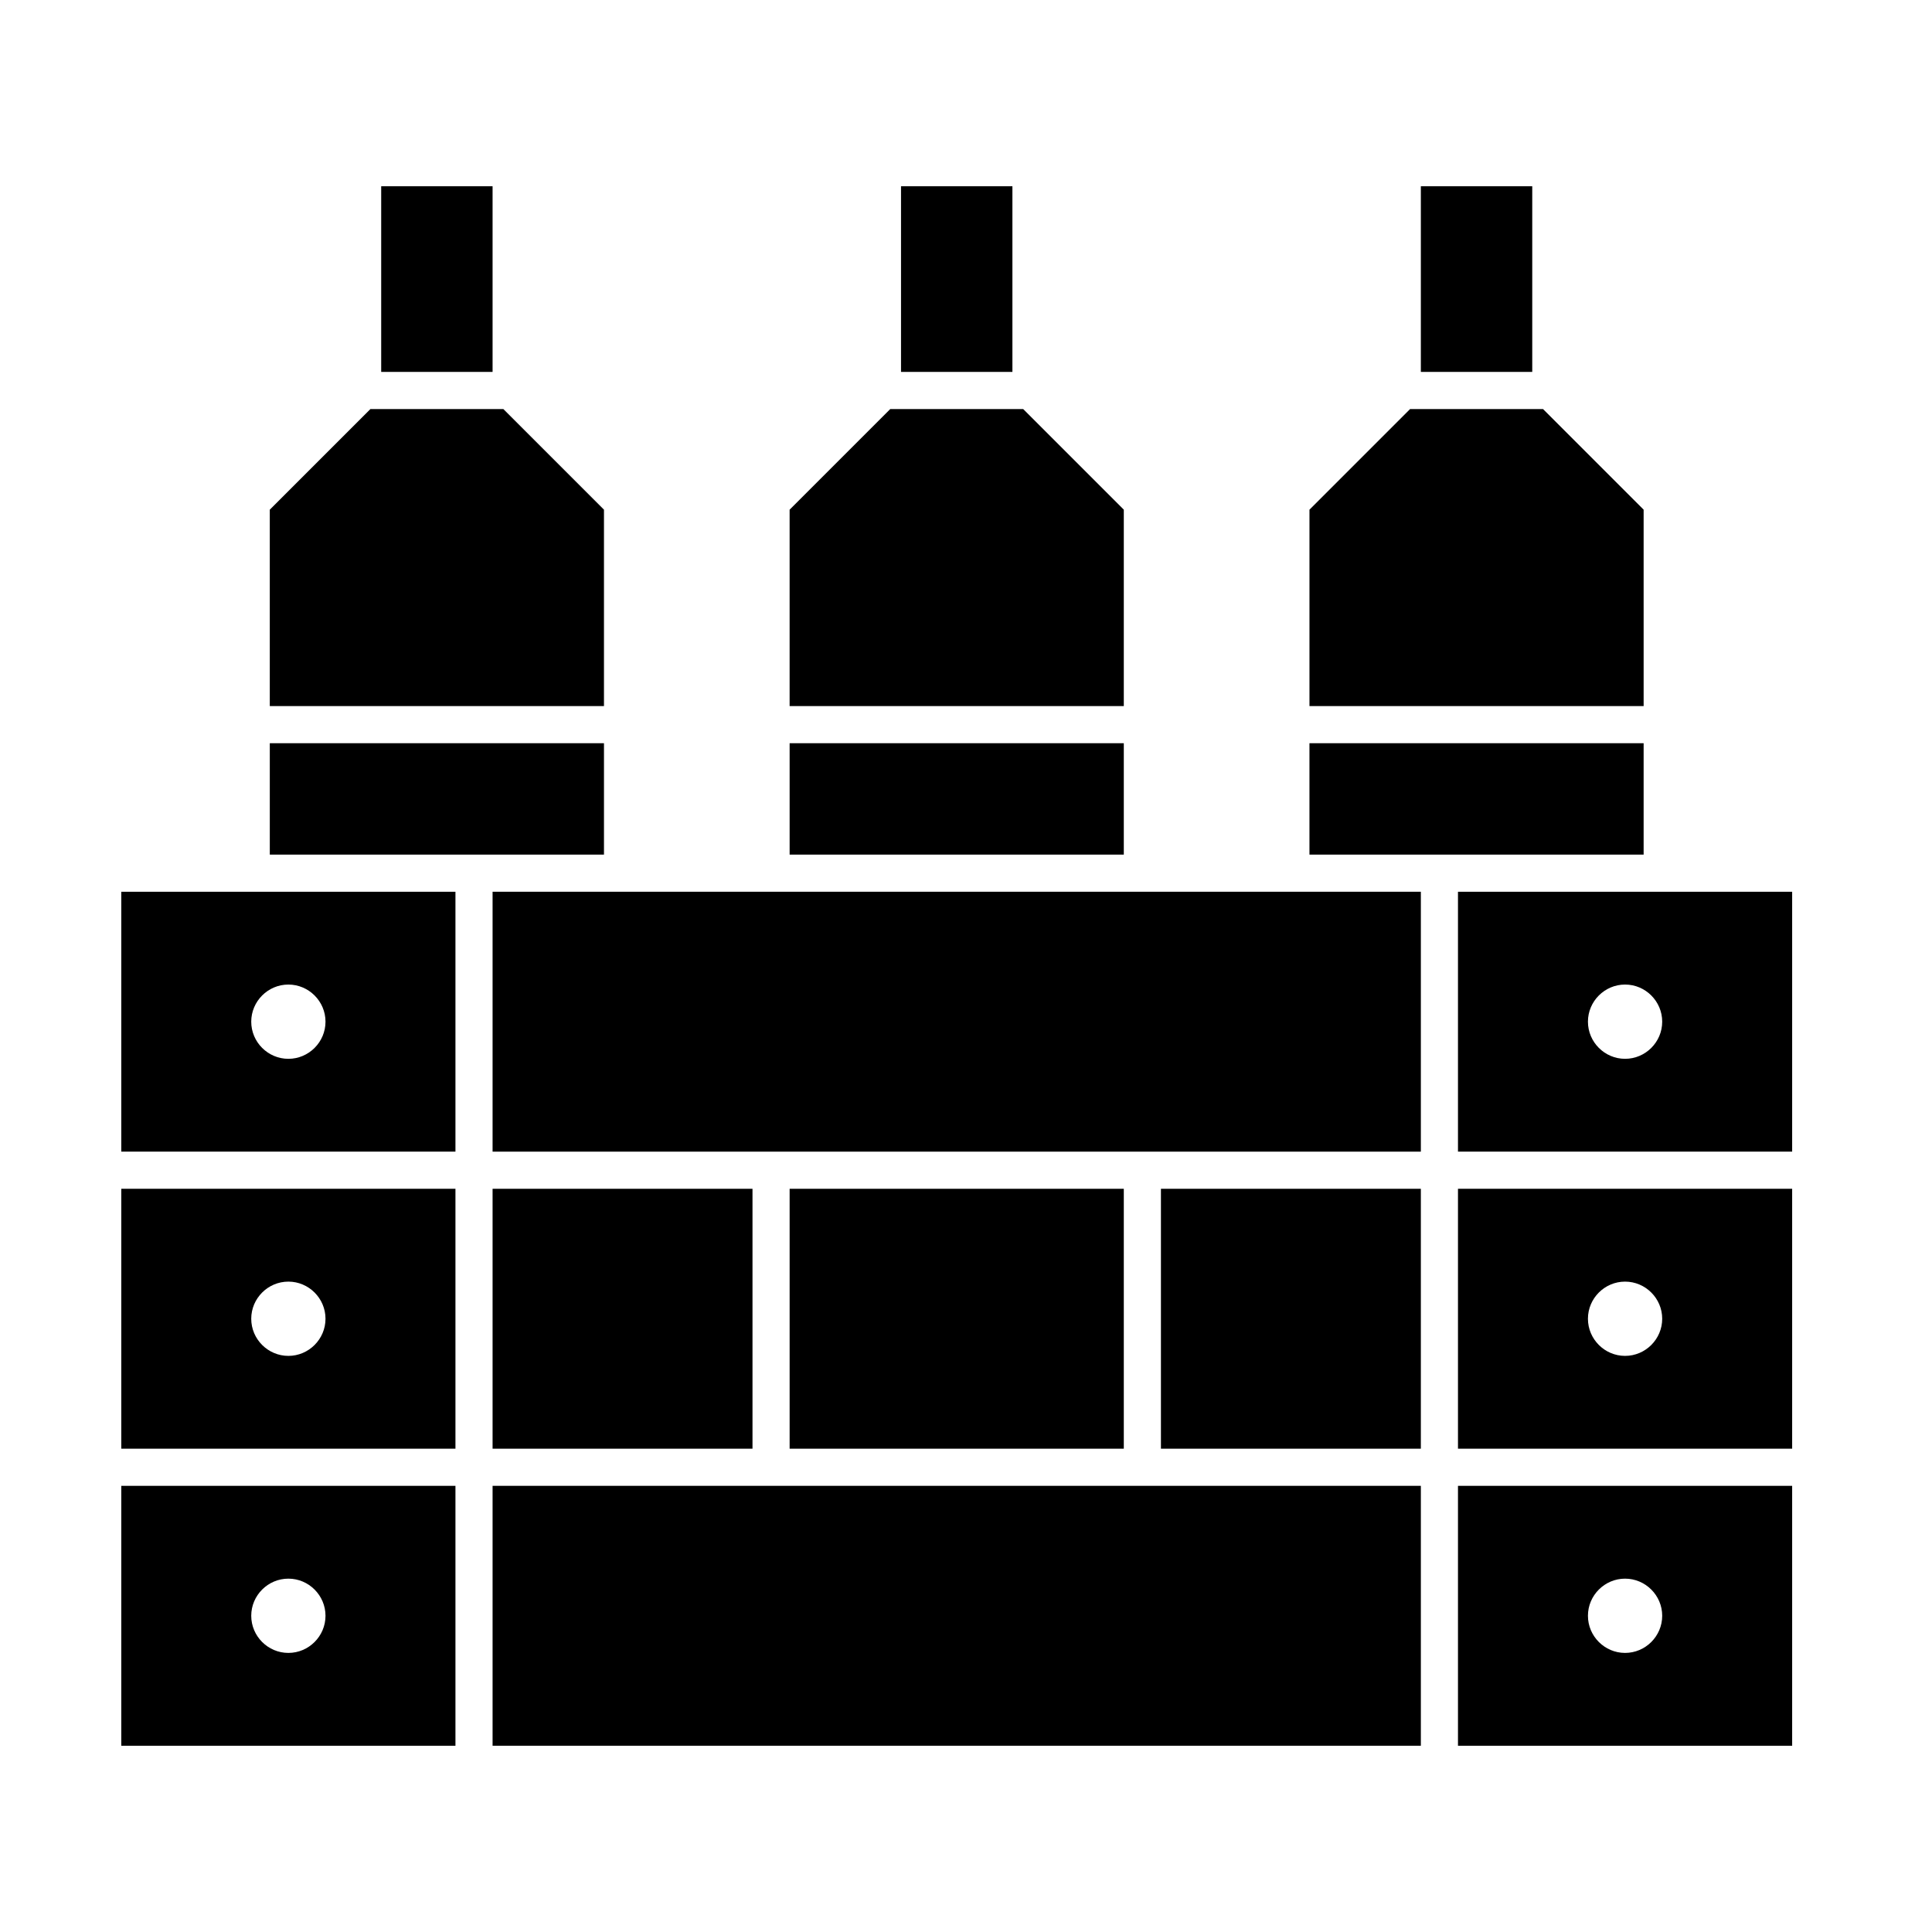 <?xml version="1.0" encoding="UTF-8"?>
<!-- Uploaded to: SVG Repo, www.svgrepo.com, Generator: SVG Repo Mixer Tools -->
<svg fill="#000000" width="800px" height="800px" version="1.1" viewBox="144 144 512 512" xmlns="http://www.w3.org/2000/svg">
 <g>
  <path d="m274.54 459.04h68.879v68.879h-68.879z"/>
  <path d="m176.14 606.64h88.559v-68.879h-88.559zm44.281-44.281c5.41 0 9.84 4.43 9.84 9.84 0 5.41-4.43 9.84-9.84 9.84-5.41 0-9.84-4.43-9.84-9.84 0-5.414 4.43-9.84 9.84-9.84z"/>
  <path d="m491.02 340.96h88.559v29.52h-88.559z"/>
  <path d="m176.14 380.32v68.879h88.559v-68.879h-88.559zm44.281 24.598c5.41 0 9.84 4.43 9.84 9.84 0 5.41-4.43 9.84-9.84 9.84-5.41 0-9.84-4.43-9.84-9.84 0-5.41 4.43-9.84 9.84-9.84z"/>
  <path d="m176.14 527.92h88.559v-68.879h-88.559zm44.281-44.277c5.41 0 9.84 4.43 9.84 9.84 0 5.41-4.43 9.84-9.84 9.84-5.41 0-9.84-4.43-9.84-9.84 0-5.414 4.43-9.84 9.84-9.84z"/>
  <path d="m215.5 340.96h88.559v29.52h-88.559z"/>
  <path d="m353.26 340.96h88.559v29.52h-88.559z"/>
  <path d="m441.82 279.07-26.668-26.668h-35.227l-26.668 26.668v52.051h88.562z"/>
  <path d="m245.02 193.36h29.52v49.199h-29.52z"/>
  <path d="m274.54 537.76v68.879h246v-68.879h-246z"/>
  <path d="m304.06 279.07-26.668-26.668h-35.227l-26.668 26.668v52.051h88.562z"/>
  <path d="m353.26 459.04h88.559v68.879h-88.559z"/>
  <path d="m530.38 606.64h88.559v-68.879h-88.559zm44.281-44.281c5.41 0 9.84 4.43 9.84 9.84 0 5.41-4.43 9.84-9.84 9.84s-9.84-4.43-9.84-9.84c0-5.414 4.426-9.84 9.84-9.84z"/>
  <path d="m530.38 380.32v68.879h88.559v-68.879h-88.559zm44.281 44.277c-5.41 0-9.84-4.43-9.84-9.84 0-5.41 4.43-9.84 9.84-9.84s9.84 4.43 9.84 9.84c0 5.414-4.43 9.84-9.84 9.84z"/>
  <path d="m520.54 193.36h29.52v49.199h-29.52z"/>
  <path d="m382.78 193.36h29.52v49.199h-29.52z"/>
  <path d="m530.38 527.92h88.559v-68.879h-88.559zm44.281-44.277c5.41 0 9.84 4.43 9.84 9.84 0 5.41-4.43 9.84-9.84 9.84s-9.84-4.43-9.84-9.84c0-5.414 4.426-9.84 9.84-9.84z"/>
  <path d="m579.58 279.07-26.664-26.668h-35.23l-26.664 26.668v52.051h88.559z"/>
  <path d="m451.66 459.04h68.879v68.879h-68.879z"/>
  <path d="m274.54 380.32v68.879h246v-68.879h-246z"/>
 </g>
</svg>